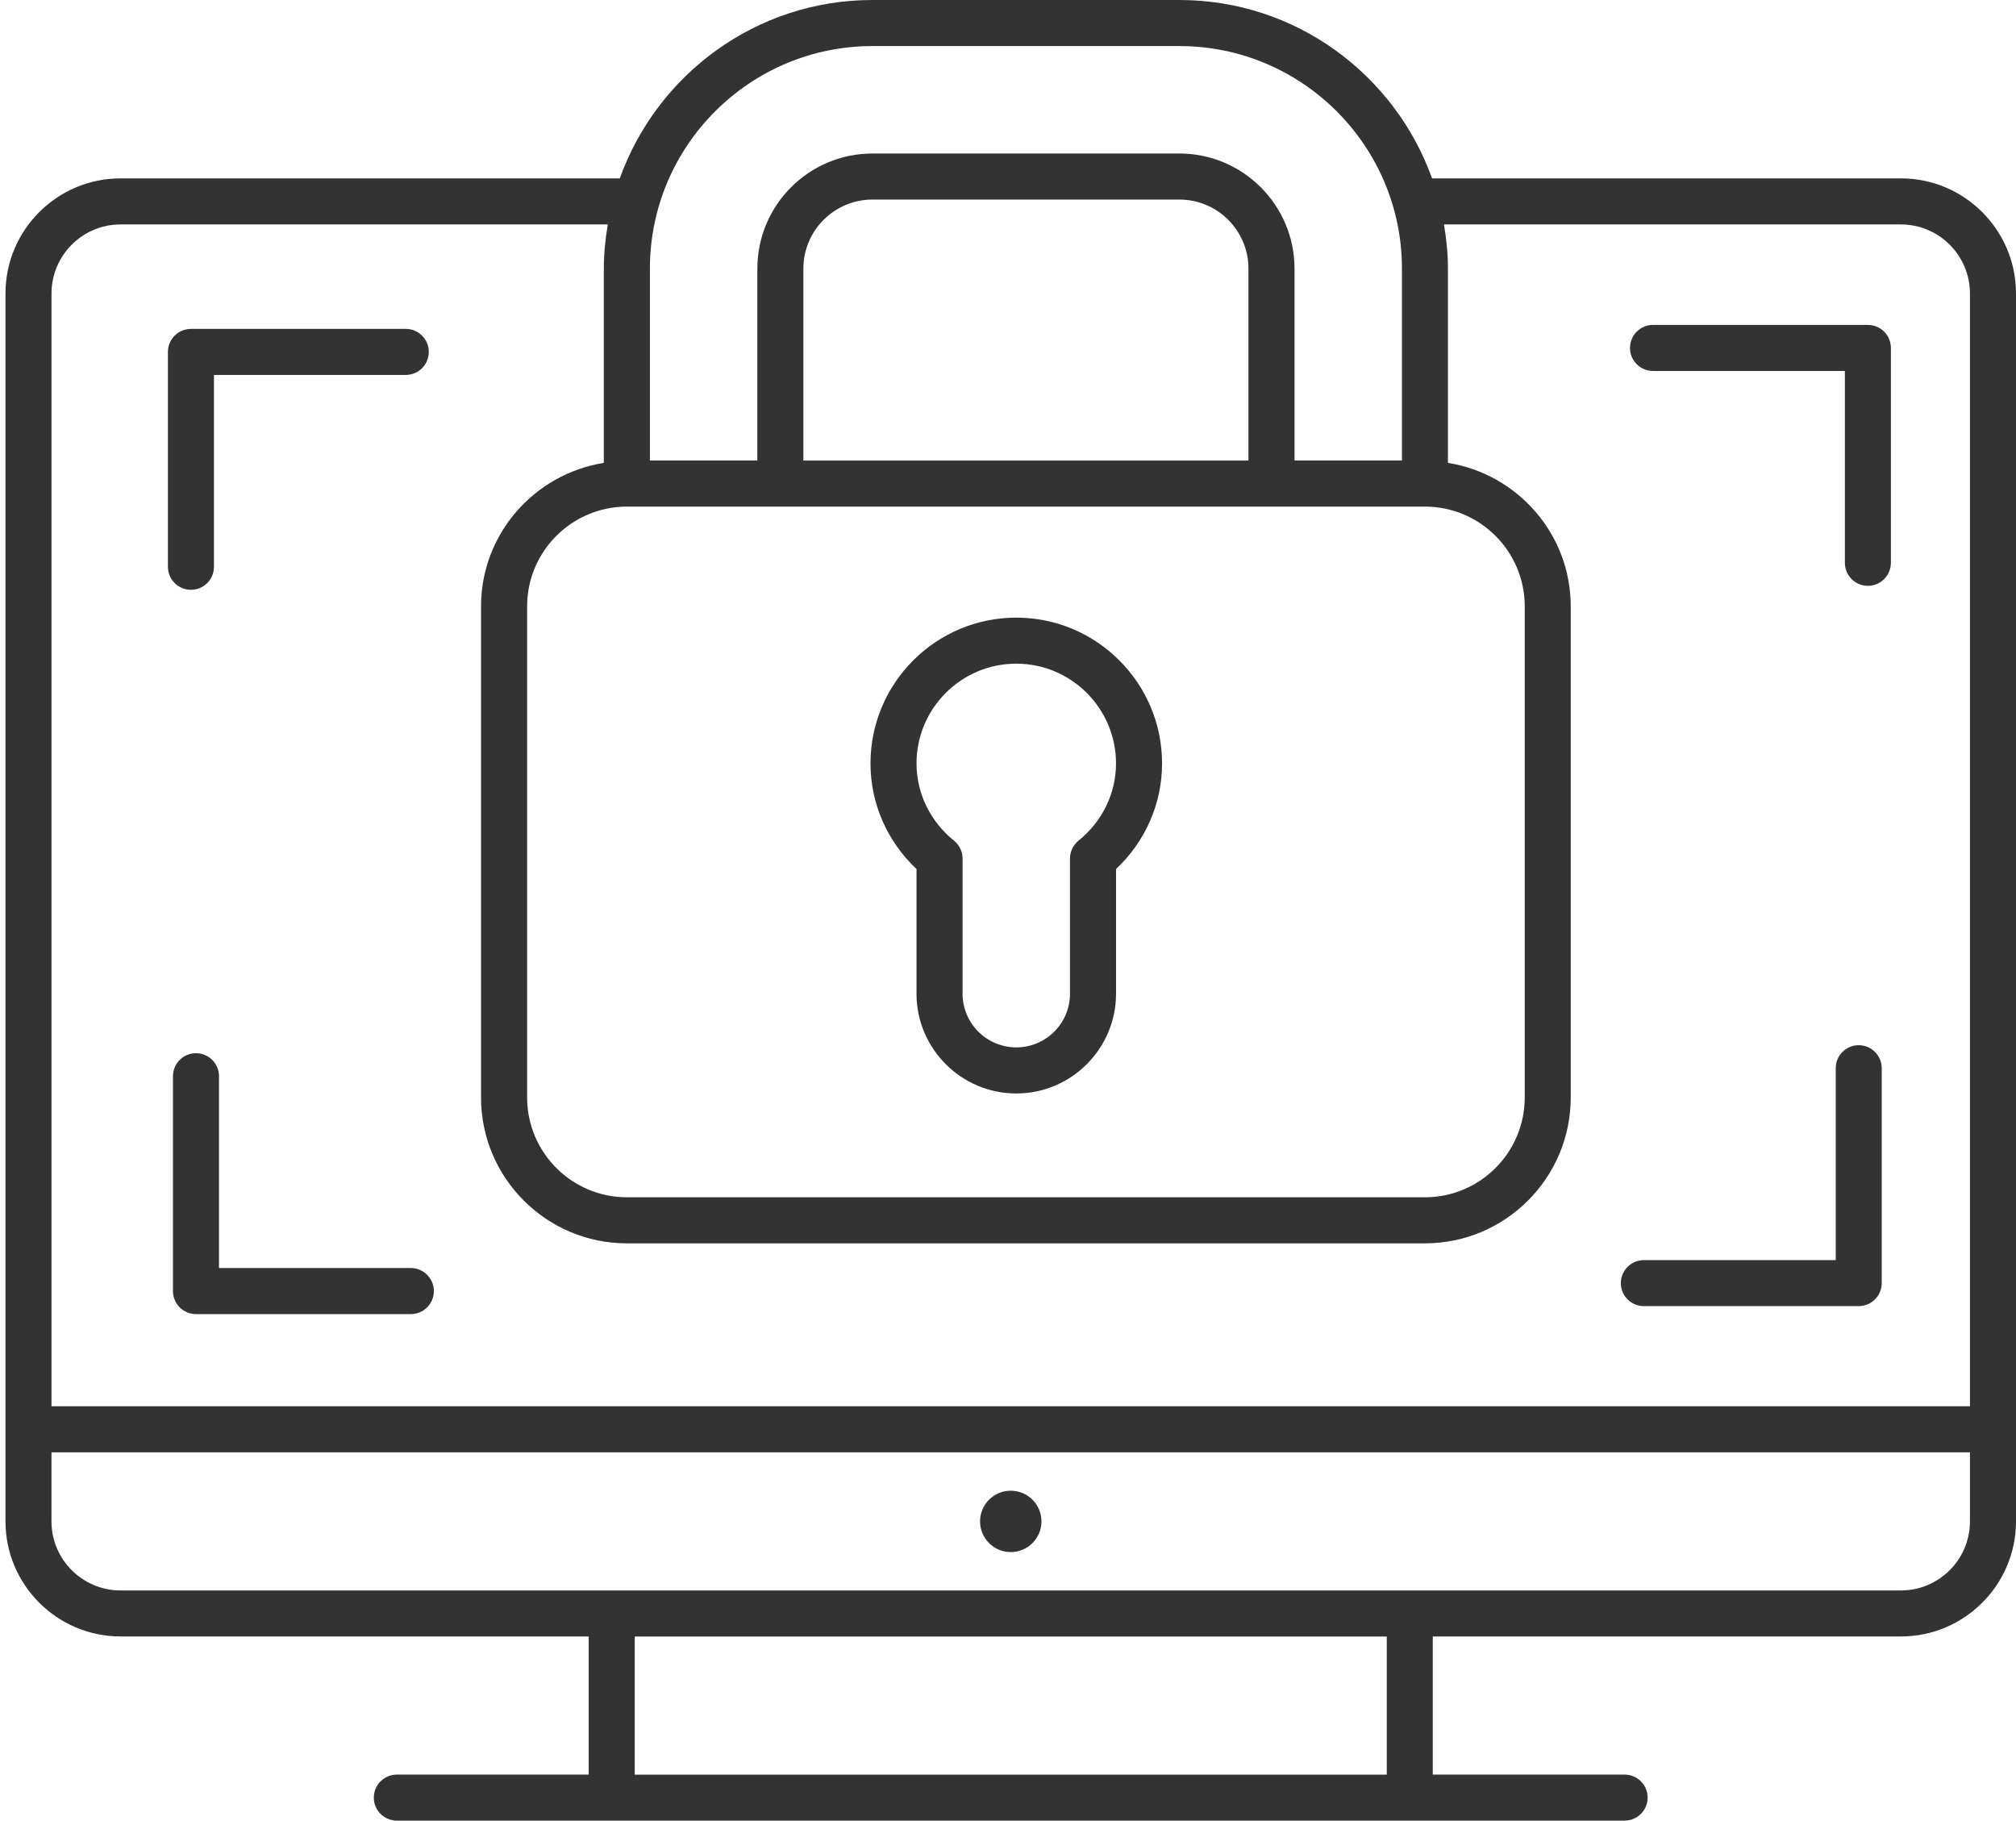 <?xml version="1.0" encoding="utf-8"?>
<!-- Generator: Adobe Illustrator 15.1.0, SVG Export Plug-In . SVG Version: 6.00 Build 0)  -->
<!DOCTYPE svg PUBLIC "-//W3C//DTD SVG 1.1//EN" "http://www.w3.org/Graphics/SVG/1.1/DTD/svg11.dtd">
<svg version="1.1" id="Layer_1" xmlns="http://www.w3.org/2000/svg" xmlns:xlink="http://www.w3.org/1999/xlink" x="0px" y="0px"
	 width="68.417px" height="61.783px" viewBox="0 0 68.417 61.783" enable-background="new 0 0 68.417 61.783" xml:space="preserve">
<path fill="#333333" d="M6.48,20.015c0.431,0,0.781-0.35,0.781-0.781v-6.511h6.511c0.431,0,0.78-0.35,0.78-0.781
	c0-0.431-0.35-0.781-0.78-0.781H6.48c-0.432,0-0.781,0.35-0.781,0.781v7.292C5.699,19.665,6.049,20.015,6.48,20.015"/>
<path fill="#333333" d="M56.099,12.588h6.511v6.511c0,0.43,0.349,0.781,0.781,0.781c0.431,0,0.78-0.351,0.78-0.781v-7.292
	c0-0.432-0.35-0.781-0.78-0.781h-7.292c-0.433,0-0.781,0.349-0.781,0.781C55.317,12.237,55.666,12.588,56.099,12.588"/>
<path fill="#333333" d="M55.788,44.322h7.292c0.431,0,0.78-0.351,0.78-0.78v-7.293c0-0.431-0.35-0.781-0.78-0.781
	c-0.433,0-0.781,0.351-0.781,0.781v6.512h-6.511c-0.433,0-0.781,0.35-0.781,0.781C55.007,43.972,55.355,44.322,55.788,44.322"/>
<path fill="#333333" d="M13.942,43.03H7.432V36.52c0-0.431-0.351-0.781-0.781-0.781c-0.432,0-0.781,0.351-0.781,0.781v7.292
	c0,0.432,0.35,0.781,0.781,0.781h7.292c0.431,0,0.781-0.35,0.781-0.781S14.373,43.03,13.942,43.03"/>
<path fill="#333333" d="M31.103,33.72c0,1.867,1.52,3.386,3.387,3.386c1.866,0,3.385-1.519,3.385-3.386v-4.23
	c0.998-0.939,1.562-2.224,1.562-3.583c0-2.729-2.22-4.948-4.947-4.948c-2.729,0-4.948,2.219-4.948,4.948
	c0,1.359,0.564,2.644,1.562,3.583V33.72z M34.489,22.521c1.866,0,3.385,1.518,3.385,3.386c0,1.011-0.464,1.968-1.272,2.62
	c-0.183,0.148-0.29,0.373-0.29,0.608v4.585c0,1.006-0.817,1.822-1.822,1.822c-1.006,0-1.823-0.816-1.823-1.822v-4.585
	c0-0.235-0.107-0.46-0.291-0.608c-0.809-0.652-1.272-1.609-1.272-2.62C31.103,24.039,32.622,22.521,34.489,22.521"/>
<path fill="#333333" d="M34.302,50.586c-0.575,0-1.042,0.466-1.042,1.042c0,0.574,0.467,1.041,1.042,1.041s1.042-0.467,1.042-1.041
	C35.344,51.052,34.877,50.586,34.302,50.586"/>
<path fill="#333333" d="M64.511,6.053H48.6C47.337,2.532,43.976,0,40.026,0H29.608c-3.95,0-7.312,2.532-8.574,6.053H4.091
	c-2.153,0-3.905,1.753-3.905,3.906v38.543v0.001v3.124c0,2.153,1.752,3.905,3.905,3.905h15.887v4.688h-6.511
	c-0.432,0-0.781,0.351-0.781,0.781c0,0.432,0.35,0.78,0.781,0.78h7.293h27.084h7.292c0.431,0,0.78-0.349,0.78-0.78
	c0-0.431-0.35-0.781-0.78-0.781h-6.512v-4.688h15.887c2.153,0,3.906-1.752,3.906-3.905v-3.124v-0.001V9.959
	C68.417,7.806,66.665,6.053,64.511,6.053 M42.369,15.628H27.264V9.116c0-1.293,1.052-2.344,2.344-2.344h10.418
	c1.292,0,2.343,1.051,2.343,2.344V15.628z M21.275,17.191h27.084c1.867,0,3.386,1.518,3.386,3.385v16.667
	c0,1.867-1.519,3.386-3.386,3.386H21.275c-1.867,0-3.386-1.519-3.386-3.386V20.576C17.889,18.709,19.408,17.191,21.275,17.191
	 M22.056,9.116c0-4.165,3.388-7.553,7.552-7.553h10.418c4.164,0,7.552,3.388,7.552,7.553v6.51h-3.646v-6.51
	c0-2.155-1.753-3.907-3.906-3.907H29.608c-2.154,0-3.906,1.752-3.906,3.907v6.51h-3.646V9.116z M4.091,7.616h16.536
	c-0.082,0.489-0.135,0.988-0.135,1.5v6.591c-2.355,0.378-4.167,2.409-4.167,4.869v16.667c0,2.729,2.22,4.949,4.949,4.949h27.084
	c2.729,0,4.948-2.221,4.948-4.949V20.576c0-2.46-1.812-4.491-4.167-4.869V9.116c0-0.512-0.053-1.011-0.135-1.5h15.506
	c1.292,0,2.344,1.051,2.344,2.343v37.762H1.748V9.959C1.748,8.667,2.799,7.616,4.091,7.616 M47.063,60.221H21.541v-4.687h25.522
	V60.221z M64.511,53.971H47.844H20.76H4.091c-1.292,0-2.344-1.052-2.344-2.344v-2.343h65.107v2.343
	C66.855,52.919,65.803,53.971,64.511,53.971"/>
</svg>
